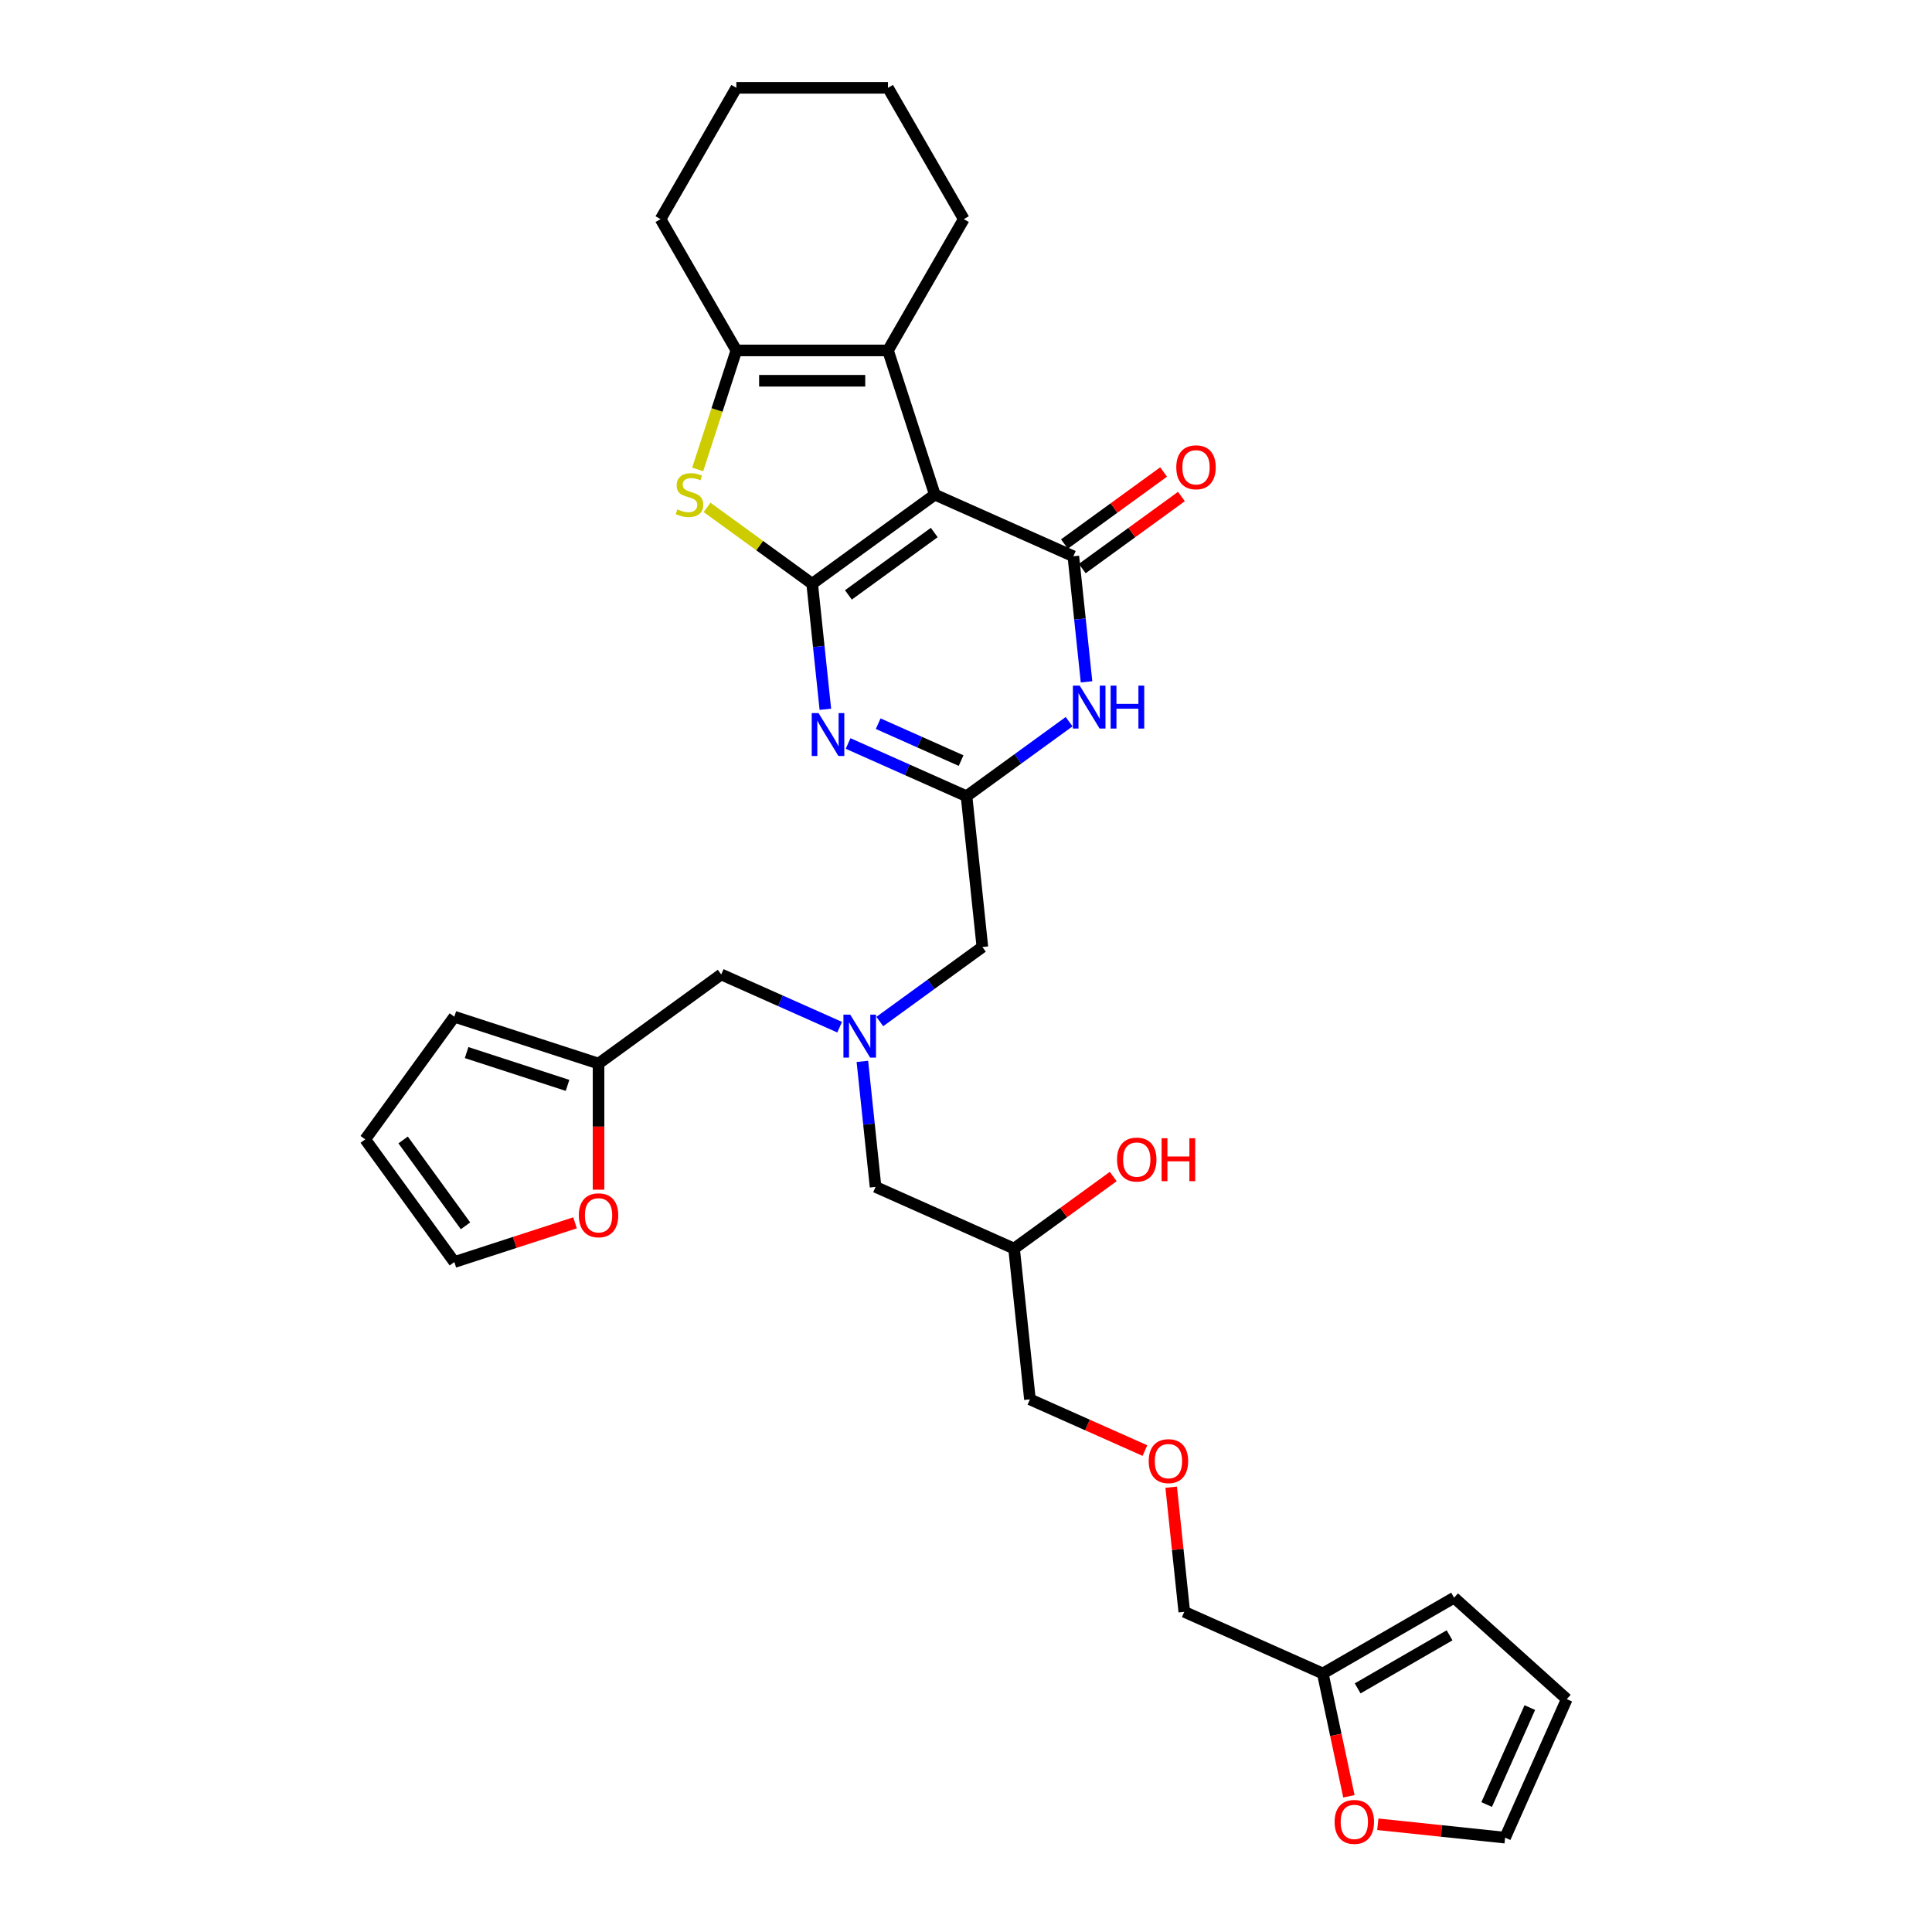<?xml version='1.0' encoding='iso-8859-1'?>
<svg version='1.1' baseProfile='full'
              xmlns='http://www.w3.org/2000/svg'
                      xmlns:rdkit='http://www.rdkit.org/xml'
                      xmlns:xlink='http://www.w3.org/1999/xlink'
                  xml:space='preserve'
width='1000px' height='1000px' viewBox='0 0 1000 1000'>
<!-- END OF HEADER -->
<rect style='opacity:1.0;fill:#FFFFFF;stroke:none' width='1000' height='1000' x='0' y='0'> </rect>
<path class='bond-0' d='M 420.378,302.149 L 483.868,256.02' style='fill:none;fill-rule:evenodd;stroke:#000000;stroke-width:6px;stroke-linecap:butt;stroke-linejoin:miter;stroke-opacity:1' />
<path class='bond-0' d='M 439.127,307.927 L 483.57,275.637' style='fill:none;fill-rule:evenodd;stroke:#000000;stroke-width:6px;stroke-linecap:butt;stroke-linejoin:miter;stroke-opacity:1' />
<path class='bond-2' d='M 420.378,302.149 L 423.792,334.636' style='fill:none;fill-rule:evenodd;stroke:#000000;stroke-width:6px;stroke-linecap:butt;stroke-linejoin:miter;stroke-opacity:1' />
<path class='bond-2' d='M 423.792,334.636 L 427.207,367.122' style='fill:none;fill-rule:evenodd;stroke:#0000FF;stroke-width:6px;stroke-linecap:butt;stroke-linejoin:miter;stroke-opacity:1' />
<path class='bond-3' d='M 420.378,302.149 L 393.176,282.386' style='fill:none;fill-rule:evenodd;stroke:#000000;stroke-width:6px;stroke-linecap:butt;stroke-linejoin:miter;stroke-opacity:1' />
<path class='bond-3' d='M 393.176,282.386 L 365.975,262.623' style='fill:none;fill-rule:evenodd;stroke:#CCCC00;stroke-width:6px;stroke-linecap:butt;stroke-linejoin:miter;stroke-opacity:1' />
<path class='bond-1' d='M 483.868,256.02 L 555.561,287.94' style='fill:none;fill-rule:evenodd;stroke:#000000;stroke-width:6px;stroke-linecap:butt;stroke-linejoin:miter;stroke-opacity:1' />
<path class='bond-5' d='M 483.868,256.02 L 459.617,181.383' style='fill:none;fill-rule:evenodd;stroke:#000000;stroke-width:6px;stroke-linecap:butt;stroke-linejoin:miter;stroke-opacity:1' />
<path class='bond-10' d='M 560.174,294.289 L 585.837,275.644' style='fill:none;fill-rule:evenodd;stroke:#000000;stroke-width:6px;stroke-linecap:butt;stroke-linejoin:miter;stroke-opacity:1' />
<path class='bond-10' d='M 585.837,275.644 L 611.5,256.999' style='fill:none;fill-rule:evenodd;stroke:#FF0000;stroke-width:6px;stroke-linecap:butt;stroke-linejoin:miter;stroke-opacity:1' />
<path class='bond-10' d='M 550.948,281.591 L 576.612,262.946' style='fill:none;fill-rule:evenodd;stroke:#000000;stroke-width:6px;stroke-linecap:butt;stroke-linejoin:miter;stroke-opacity:1' />
<path class='bond-10' d='M 576.612,262.946 L 602.275,244.301' style='fill:none;fill-rule:evenodd;stroke:#FF0000;stroke-width:6px;stroke-linecap:butt;stroke-linejoin:miter;stroke-opacity:1' />
<path class='bond-33' d='M 555.561,287.94 L 558.976,320.427' style='fill:none;fill-rule:evenodd;stroke:#000000;stroke-width:6px;stroke-linecap:butt;stroke-linejoin:miter;stroke-opacity:1' />
<path class='bond-33' d='M 558.976,320.427 L 562.39,352.914' style='fill:none;fill-rule:evenodd;stroke:#0000FF;stroke-width:6px;stroke-linecap:butt;stroke-linejoin:miter;stroke-opacity:1' />
<path class='bond-6' d='M 438.971,384.823 L 469.623,398.47' style='fill:none;fill-rule:evenodd;stroke:#0000FF;stroke-width:6px;stroke-linecap:butt;stroke-linejoin:miter;stroke-opacity:1' />
<path class='bond-6' d='M 469.623,398.47 L 500.274,412.117' style='fill:none;fill-rule:evenodd;stroke:#000000;stroke-width:6px;stroke-linecap:butt;stroke-linejoin:miter;stroke-opacity:1' />
<path class='bond-6' d='M 454.551,374.578 L 476.007,384.131' style='fill:none;fill-rule:evenodd;stroke:#0000FF;stroke-width:6px;stroke-linecap:butt;stroke-linejoin:miter;stroke-opacity:1' />
<path class='bond-6' d='M 476.007,384.131 L 497.463,393.684' style='fill:none;fill-rule:evenodd;stroke:#000000;stroke-width:6px;stroke-linecap:butt;stroke-linejoin:miter;stroke-opacity:1' />
<path class='bond-7' d='M 361.125,242.977 L 371.132,212.18' style='fill:none;fill-rule:evenodd;stroke:#CCCC00;stroke-width:6px;stroke-linecap:butt;stroke-linejoin:miter;stroke-opacity:1' />
<path class='bond-7' d='M 371.132,212.18 L 381.138,181.383' style='fill:none;fill-rule:evenodd;stroke:#000000;stroke-width:6px;stroke-linecap:butt;stroke-linejoin:miter;stroke-opacity:1' />
<path class='bond-4' d='M 553.374,373.538 L 526.824,392.827' style='fill:none;fill-rule:evenodd;stroke:#0000FF;stroke-width:6px;stroke-linecap:butt;stroke-linejoin:miter;stroke-opacity:1' />
<path class='bond-4' d='M 526.824,392.827 L 500.274,412.117' style='fill:none;fill-rule:evenodd;stroke:#000000;stroke-width:6px;stroke-linecap:butt;stroke-linejoin:miter;stroke-opacity:1' />
<path class='bond-25' d='M 459.617,181.383 L 498.856,113.419' style='fill:none;fill-rule:evenodd;stroke:#000000;stroke-width:6px;stroke-linecap:butt;stroke-linejoin:miter;stroke-opacity:1' />
<path class='bond-32' d='M 459.617,181.383 L 381.138,181.383' style='fill:none;fill-rule:evenodd;stroke:#000000;stroke-width:6px;stroke-linecap:butt;stroke-linejoin:miter;stroke-opacity:1' />
<path class='bond-32' d='M 447.845,197.079 L 392.91,197.079' style='fill:none;fill-rule:evenodd;stroke:#000000;stroke-width:6px;stroke-linecap:butt;stroke-linejoin:miter;stroke-opacity:1' />
<path class='bond-14' d='M 500.274,412.117 L 508.477,490.165' style='fill:none;fill-rule:evenodd;stroke:#000000;stroke-width:6px;stroke-linecap:butt;stroke-linejoin:miter;stroke-opacity:1' />
<path class='bond-26' d='M 381.138,181.383 L 341.899,113.419' style='fill:none;fill-rule:evenodd;stroke:#000000;stroke-width:6px;stroke-linecap:butt;stroke-linejoin:miter;stroke-opacity:1' />
<path class='bond-8' d='M 455.378,528.744 L 481.928,509.455' style='fill:none;fill-rule:evenodd;stroke:#0000FF;stroke-width:6px;stroke-linecap:butt;stroke-linejoin:miter;stroke-opacity:1' />
<path class='bond-8' d='M 481.928,509.455 L 508.477,490.165' style='fill:none;fill-rule:evenodd;stroke:#000000;stroke-width:6px;stroke-linecap:butt;stroke-linejoin:miter;stroke-opacity:1' />
<path class='bond-19' d='M 434.597,531.667 L 403.945,518.021' style='fill:none;fill-rule:evenodd;stroke:#0000FF;stroke-width:6px;stroke-linecap:butt;stroke-linejoin:miter;stroke-opacity:1' />
<path class='bond-19' d='M 403.945,518.021 L 373.294,504.374' style='fill:none;fill-rule:evenodd;stroke:#000000;stroke-width:6px;stroke-linecap:butt;stroke-linejoin:miter;stroke-opacity:1' />
<path class='bond-22' d='M 446.361,549.368 L 449.776,581.855' style='fill:none;fill-rule:evenodd;stroke:#0000FF;stroke-width:6px;stroke-linecap:butt;stroke-linejoin:miter;stroke-opacity:1' />
<path class='bond-22' d='M 449.776,581.855 L 453.19,614.342' style='fill:none;fill-rule:evenodd;stroke:#000000;stroke-width:6px;stroke-linecap:butt;stroke-linejoin:miter;stroke-opacity:1' />
<path class='bond-9' d='M 309.803,550.502 L 373.294,504.374' style='fill:none;fill-rule:evenodd;stroke:#000000;stroke-width:6px;stroke-linecap:butt;stroke-linejoin:miter;stroke-opacity:1' />
<path class='bond-12' d='M 309.803,550.502 L 309.803,583.141' style='fill:none;fill-rule:evenodd;stroke:#000000;stroke-width:6px;stroke-linecap:butt;stroke-linejoin:miter;stroke-opacity:1' />
<path class='bond-12' d='M 309.803,583.141 L 309.803,615.78' style='fill:none;fill-rule:evenodd;stroke:#FF0000;stroke-width:6px;stroke-linecap:butt;stroke-linejoin:miter;stroke-opacity:1' />
<path class='bond-15' d='M 309.803,550.502 L 235.166,526.251' style='fill:none;fill-rule:evenodd;stroke:#000000;stroke-width:6px;stroke-linecap:butt;stroke-linejoin:miter;stroke-opacity:1' />
<path class='bond-15' d='M 293.758,561.792 L 241.512,544.816' style='fill:none;fill-rule:evenodd;stroke:#000000;stroke-width:6px;stroke-linecap:butt;stroke-linejoin:miter;stroke-opacity:1' />
<path class='bond-11' d='M 684.677,866.199 L 612.984,834.279' style='fill:none;fill-rule:evenodd;stroke:#000000;stroke-width:6px;stroke-linecap:butt;stroke-linejoin:miter;stroke-opacity:1' />
<path class='bond-13' d='M 684.677,866.199 L 691.433,897.98' style='fill:none;fill-rule:evenodd;stroke:#000000;stroke-width:6px;stroke-linecap:butt;stroke-linejoin:miter;stroke-opacity:1' />
<path class='bond-13' d='M 691.433,897.98 L 698.188,929.762' style='fill:none;fill-rule:evenodd;stroke:#FF0000;stroke-width:6px;stroke-linecap:butt;stroke-linejoin:miter;stroke-opacity:1' />
<path class='bond-16' d='M 684.677,866.199 L 752.641,826.96' style='fill:none;fill-rule:evenodd;stroke:#000000;stroke-width:6px;stroke-linecap:butt;stroke-linejoin:miter;stroke-opacity:1' />
<path class='bond-16' d='M 702.72,873.906 L 750.295,846.438' style='fill:none;fill-rule:evenodd;stroke:#000000;stroke-width:6px;stroke-linecap:butt;stroke-linejoin:miter;stroke-opacity:1' />
<path class='bond-18' d='M 297.639,632.933 L 266.403,643.082' style='fill:none;fill-rule:evenodd;stroke:#FF0000;stroke-width:6px;stroke-linecap:butt;stroke-linejoin:miter;stroke-opacity:1' />
<path class='bond-18' d='M 266.403,643.082 L 235.166,653.231' style='fill:none;fill-rule:evenodd;stroke:#000000;stroke-width:6px;stroke-linecap:butt;stroke-linejoin:miter;stroke-opacity:1' />
<path class='bond-17' d='M 713.158,944.241 L 746.1,947.703' style='fill:none;fill-rule:evenodd;stroke:#FF0000;stroke-width:6px;stroke-linecap:butt;stroke-linejoin:miter;stroke-opacity:1' />
<path class='bond-17' d='M 746.1,947.703 L 779.042,951.165' style='fill:none;fill-rule:evenodd;stroke:#000000;stroke-width:6px;stroke-linecap:butt;stroke-linejoin:miter;stroke-opacity:1' />
<path class='bond-20' d='M 235.166,526.251 L 189.038,589.741' style='fill:none;fill-rule:evenodd;stroke:#000000;stroke-width:6px;stroke-linecap:butt;stroke-linejoin:miter;stroke-opacity:1' />
<path class='bond-21' d='M 752.641,826.96 L 810.962,879.472' style='fill:none;fill-rule:evenodd;stroke:#000000;stroke-width:6px;stroke-linecap:butt;stroke-linejoin:miter;stroke-opacity:1' />
<path class='bond-36' d='M 779.042,951.165 L 810.962,879.472' style='fill:none;fill-rule:evenodd;stroke:#000000;stroke-width:6px;stroke-linecap:butt;stroke-linejoin:miter;stroke-opacity:1' />
<path class='bond-36' d='M 769.491,934.027 L 791.835,883.842' style='fill:none;fill-rule:evenodd;stroke:#000000;stroke-width:6px;stroke-linecap:butt;stroke-linejoin:miter;stroke-opacity:1' />
<path class='bond-35' d='M 235.166,653.231 L 189.038,589.741' style='fill:none;fill-rule:evenodd;stroke:#000000;stroke-width:6px;stroke-linecap:butt;stroke-linejoin:miter;stroke-opacity:1' />
<path class='bond-35' d='M 240.945,634.482 L 208.655,590.039' style='fill:none;fill-rule:evenodd;stroke:#000000;stroke-width:6px;stroke-linecap:butt;stroke-linejoin:miter;stroke-opacity:1' />
<path class='bond-23' d='M 453.19,614.342 L 524.884,646.262' style='fill:none;fill-rule:evenodd;stroke:#000000;stroke-width:6px;stroke-linecap:butt;stroke-linejoin:miter;stroke-opacity:1' />
<path class='bond-27' d='M 524.884,646.262 L 550.547,627.617' style='fill:none;fill-rule:evenodd;stroke:#000000;stroke-width:6px;stroke-linecap:butt;stroke-linejoin:miter;stroke-opacity:1' />
<path class='bond-27' d='M 550.547,627.617 L 576.21,608.971' style='fill:none;fill-rule:evenodd;stroke:#FF0000;stroke-width:6px;stroke-linecap:butt;stroke-linejoin:miter;stroke-opacity:1' />
<path class='bond-29' d='M 524.884,646.262 L 533.087,724.31' style='fill:none;fill-rule:evenodd;stroke:#000000;stroke-width:6px;stroke-linecap:butt;stroke-linejoin:miter;stroke-opacity:1' />
<path class='bond-24' d='M 592.616,750.815 L 562.852,737.562' style='fill:none;fill-rule:evenodd;stroke:#FF0000;stroke-width:6px;stroke-linecap:butt;stroke-linejoin:miter;stroke-opacity:1' />
<path class='bond-24' d='M 562.852,737.562 L 533.087,724.31' style='fill:none;fill-rule:evenodd;stroke:#000000;stroke-width:6px;stroke-linecap:butt;stroke-linejoin:miter;stroke-opacity:1' />
<path class='bond-28' d='M 606.204,769.776 L 609.594,802.027' style='fill:none;fill-rule:evenodd;stroke:#FF0000;stroke-width:6px;stroke-linecap:butt;stroke-linejoin:miter;stroke-opacity:1' />
<path class='bond-28' d='M 609.594,802.027 L 612.984,834.279' style='fill:none;fill-rule:evenodd;stroke:#000000;stroke-width:6px;stroke-linecap:butt;stroke-linejoin:miter;stroke-opacity:1' />
<path class='bond-30' d='M 498.856,113.419 L 459.617,45.455' style='fill:none;fill-rule:evenodd;stroke:#000000;stroke-width:6px;stroke-linecap:butt;stroke-linejoin:miter;stroke-opacity:1' />
<path class='bond-31' d='M 341.899,113.419 L 381.138,45.455' style='fill:none;fill-rule:evenodd;stroke:#000000;stroke-width:6px;stroke-linecap:butt;stroke-linejoin:miter;stroke-opacity:1' />
<path class='bond-34' d='M 459.617,45.455 L 381.138,45.455' style='fill:none;fill-rule:evenodd;stroke:#000000;stroke-width:6px;stroke-linecap:butt;stroke-linejoin:miter;stroke-opacity:1' />
<path  class='atom-3' d='M 423.668 369.084
L 430.951 380.856
Q 431.673 382.018, 432.834 384.121
Q 433.996 386.224, 434.059 386.35
L 434.059 369.084
L 437.009 369.084
L 437.009 391.309
L 433.964 391.309
L 426.148 378.439
Q 425.238 376.932, 424.264 375.206
Q 423.323 373.479, 423.04 372.946
L 423.04 391.309
L 420.152 391.309
L 420.152 369.084
L 423.668 369.084
' fill='#0000FF'/>
<path  class='atom-4' d='M 350.609 263.648
Q 350.86 263.742, 351.896 264.182
Q 352.932 264.621, 354.062 264.904
Q 355.224 265.155, 356.354 265.155
Q 358.457 265.155, 359.681 264.151
Q 360.905 263.115, 360.905 261.325
Q 360.905 260.101, 360.278 259.348
Q 359.681 258.594, 358.739 258.186
Q 357.798 257.778, 356.228 257.307
Q 354.25 256.711, 353.058 256.146
Q 351.896 255.581, 351.049 254.388
Q 350.232 253.195, 350.232 251.186
Q 350.232 248.392, 352.116 246.666
Q 354.031 244.939, 357.798 244.939
Q 360.372 244.939, 363.291 246.163
L 362.569 248.58
Q 359.901 247.482, 357.892 247.482
Q 355.726 247.482, 354.533 248.392
Q 353.34 249.271, 353.371 250.809
Q 353.371 252.002, 353.968 252.724
Q 354.596 253.446, 355.475 253.854
Q 356.385 254.262, 357.892 254.733
Q 359.901 255.361, 361.094 255.989
Q 362.287 256.617, 363.134 257.904
Q 364.013 259.159, 364.013 261.325
Q 364.013 264.402, 361.941 266.065
Q 359.901 267.698, 356.479 267.698
Q 354.502 267.698, 352.995 267.258
Q 351.519 266.85, 349.761 266.128
L 350.609 263.648
' fill='#CCCC00'/>
<path  class='atom-5' d='M 558.852 354.876
L 566.135 366.648
Q 566.857 367.809, 568.018 369.912
Q 569.18 372.016, 569.242 372.141
L 569.242 354.876
L 572.193 354.876
L 572.193 377.101
L 569.148 377.101
L 561.332 364.231
Q 560.421 362.724, 559.448 360.997
Q 558.506 359.271, 558.224 358.737
L 558.224 377.101
L 555.336 377.101
L 555.336 354.876
L 558.852 354.876
' fill='#0000FF'/>
<path  class='atom-5' d='M 574.861 354.876
L 577.875 354.876
L 577.875 364.325
L 589.239 364.325
L 589.239 354.876
L 592.252 354.876
L 592.252 377.101
L 589.239 377.101
L 589.239 366.836
L 577.875 366.836
L 577.875 377.101
L 574.861 377.101
L 574.861 354.876
' fill='#0000FF'/>
<path  class='atom-9' d='M 440.074 525.181
L 447.357 536.953
Q 448.079 538.114, 449.241 540.218
Q 450.402 542.321, 450.465 542.446
L 450.465 525.181
L 453.416 525.181
L 453.416 547.406
L 450.371 547.406
L 442.554 534.536
Q 441.644 533.029, 440.671 531.302
Q 439.729 529.576, 439.447 529.042
L 439.447 547.406
L 436.559 547.406
L 436.559 525.181
L 440.074 525.181
' fill='#0000FF'/>
<path  class='atom-11' d='M 608.849 241.875
Q 608.849 236.538, 611.486 233.556
Q 614.123 230.574, 619.052 230.574
Q 623.98 230.574, 626.617 233.556
Q 629.254 236.538, 629.254 241.875
Q 629.254 247.274, 626.585 250.35
Q 623.917 253.395, 619.052 253.395
Q 614.155 253.395, 611.486 250.35
Q 608.849 247.305, 608.849 241.875
M 619.052 250.884
Q 622.442 250.884, 624.263 248.624
Q 626.115 246.332, 626.115 241.875
Q 626.115 237.511, 624.263 235.314
Q 622.442 233.085, 619.052 233.085
Q 615.661 233.085, 613.809 235.282
Q 611.989 237.48, 611.989 241.875
Q 611.989 246.364, 613.809 248.624
Q 615.661 250.884, 619.052 250.884
' fill='#FF0000'/>
<path  class='atom-13' d='M 299.601 629.043
Q 299.601 623.707, 302.238 620.724
Q 304.875 617.742, 309.803 617.742
Q 314.732 617.742, 317.369 620.724
Q 320.006 623.707, 320.006 629.043
Q 320.006 634.442, 317.337 637.519
Q 314.669 640.564, 309.803 640.564
Q 304.906 640.564, 302.238 637.519
Q 299.601 634.474, 299.601 629.043
M 309.803 638.052
Q 313.194 638.052, 315.014 635.792
Q 316.867 633.501, 316.867 629.043
Q 316.867 624.68, 315.014 622.482
Q 313.194 620.254, 309.803 620.254
Q 306.413 620.254, 304.561 622.451
Q 302.74 624.648, 302.74 629.043
Q 302.74 633.532, 304.561 635.792
Q 306.413 638.052, 309.803 638.052
' fill='#FF0000'/>
<path  class='atom-14' d='M 690.792 943.025
Q 690.792 937.688, 693.429 934.706
Q 696.065 931.724, 700.994 931.724
Q 705.922 931.724, 708.559 934.706
Q 711.196 937.688, 711.196 943.025
Q 711.196 948.424, 708.528 951.5
Q 705.859 954.545, 700.994 954.545
Q 696.097 954.545, 693.429 951.5
Q 690.792 948.456, 690.792 943.025
M 700.994 952.034
Q 704.384 952.034, 706.205 949.774
Q 708.057 947.482, 708.057 943.025
Q 708.057 938.661, 706.205 936.464
Q 704.384 934.235, 700.994 934.235
Q 697.604 934.235, 695.751 936.433
Q 693.931 938.63, 693.931 943.025
Q 693.931 947.514, 695.751 949.774
Q 697.604 952.034, 700.994 952.034
' fill='#FF0000'/>
<path  class='atom-25' d='M 594.578 756.293
Q 594.578 750.957, 597.215 747.974
Q 599.852 744.992, 604.781 744.992
Q 609.709 744.992, 612.346 747.974
Q 614.983 750.957, 614.983 756.293
Q 614.983 761.692, 612.314 764.769
Q 609.646 767.814, 604.781 767.814
Q 599.884 767.814, 597.215 764.769
Q 594.578 761.724, 594.578 756.293
M 604.781 765.302
Q 608.171 765.302, 609.992 763.042
Q 611.844 760.751, 611.844 756.293
Q 611.844 751.93, 609.992 749.732
Q 608.171 747.504, 604.781 747.504
Q 601.39 747.504, 599.538 749.701
Q 597.718 751.898, 597.718 756.293
Q 597.718 760.782, 599.538 763.042
Q 601.39 765.302, 604.781 765.302
' fill='#FF0000'/>
<path  class='atom-28' d='M 578.172 600.196
Q 578.172 594.86, 580.809 591.878
Q 583.446 588.896, 588.374 588.896
Q 593.303 588.896, 595.939 591.878
Q 598.576 594.86, 598.576 600.196
Q 598.576 605.596, 595.908 608.672
Q 593.24 611.717, 588.374 611.717
Q 583.477 611.717, 580.809 608.672
Q 578.172 605.627, 578.172 600.196
M 588.374 609.206
Q 591.764 609.206, 593.585 606.946
Q 595.437 604.654, 595.437 600.196
Q 595.437 595.833, 593.585 593.636
Q 591.764 591.407, 588.374 591.407
Q 584.984 591.407, 583.132 593.604
Q 581.311 595.802, 581.311 600.196
Q 581.311 604.685, 583.132 606.946
Q 584.984 609.206, 588.374 609.206
' fill='#FF0000'/>
<path  class='atom-28' d='M 601.245 589.147
L 604.258 589.147
L 604.258 598.595
L 615.622 598.595
L 615.622 589.147
L 618.635 589.147
L 618.635 611.372
L 615.622 611.372
L 615.622 601.107
L 604.258 601.107
L 604.258 611.372
L 601.245 611.372
L 601.245 589.147
' fill='#FF0000'/>
</svg>
